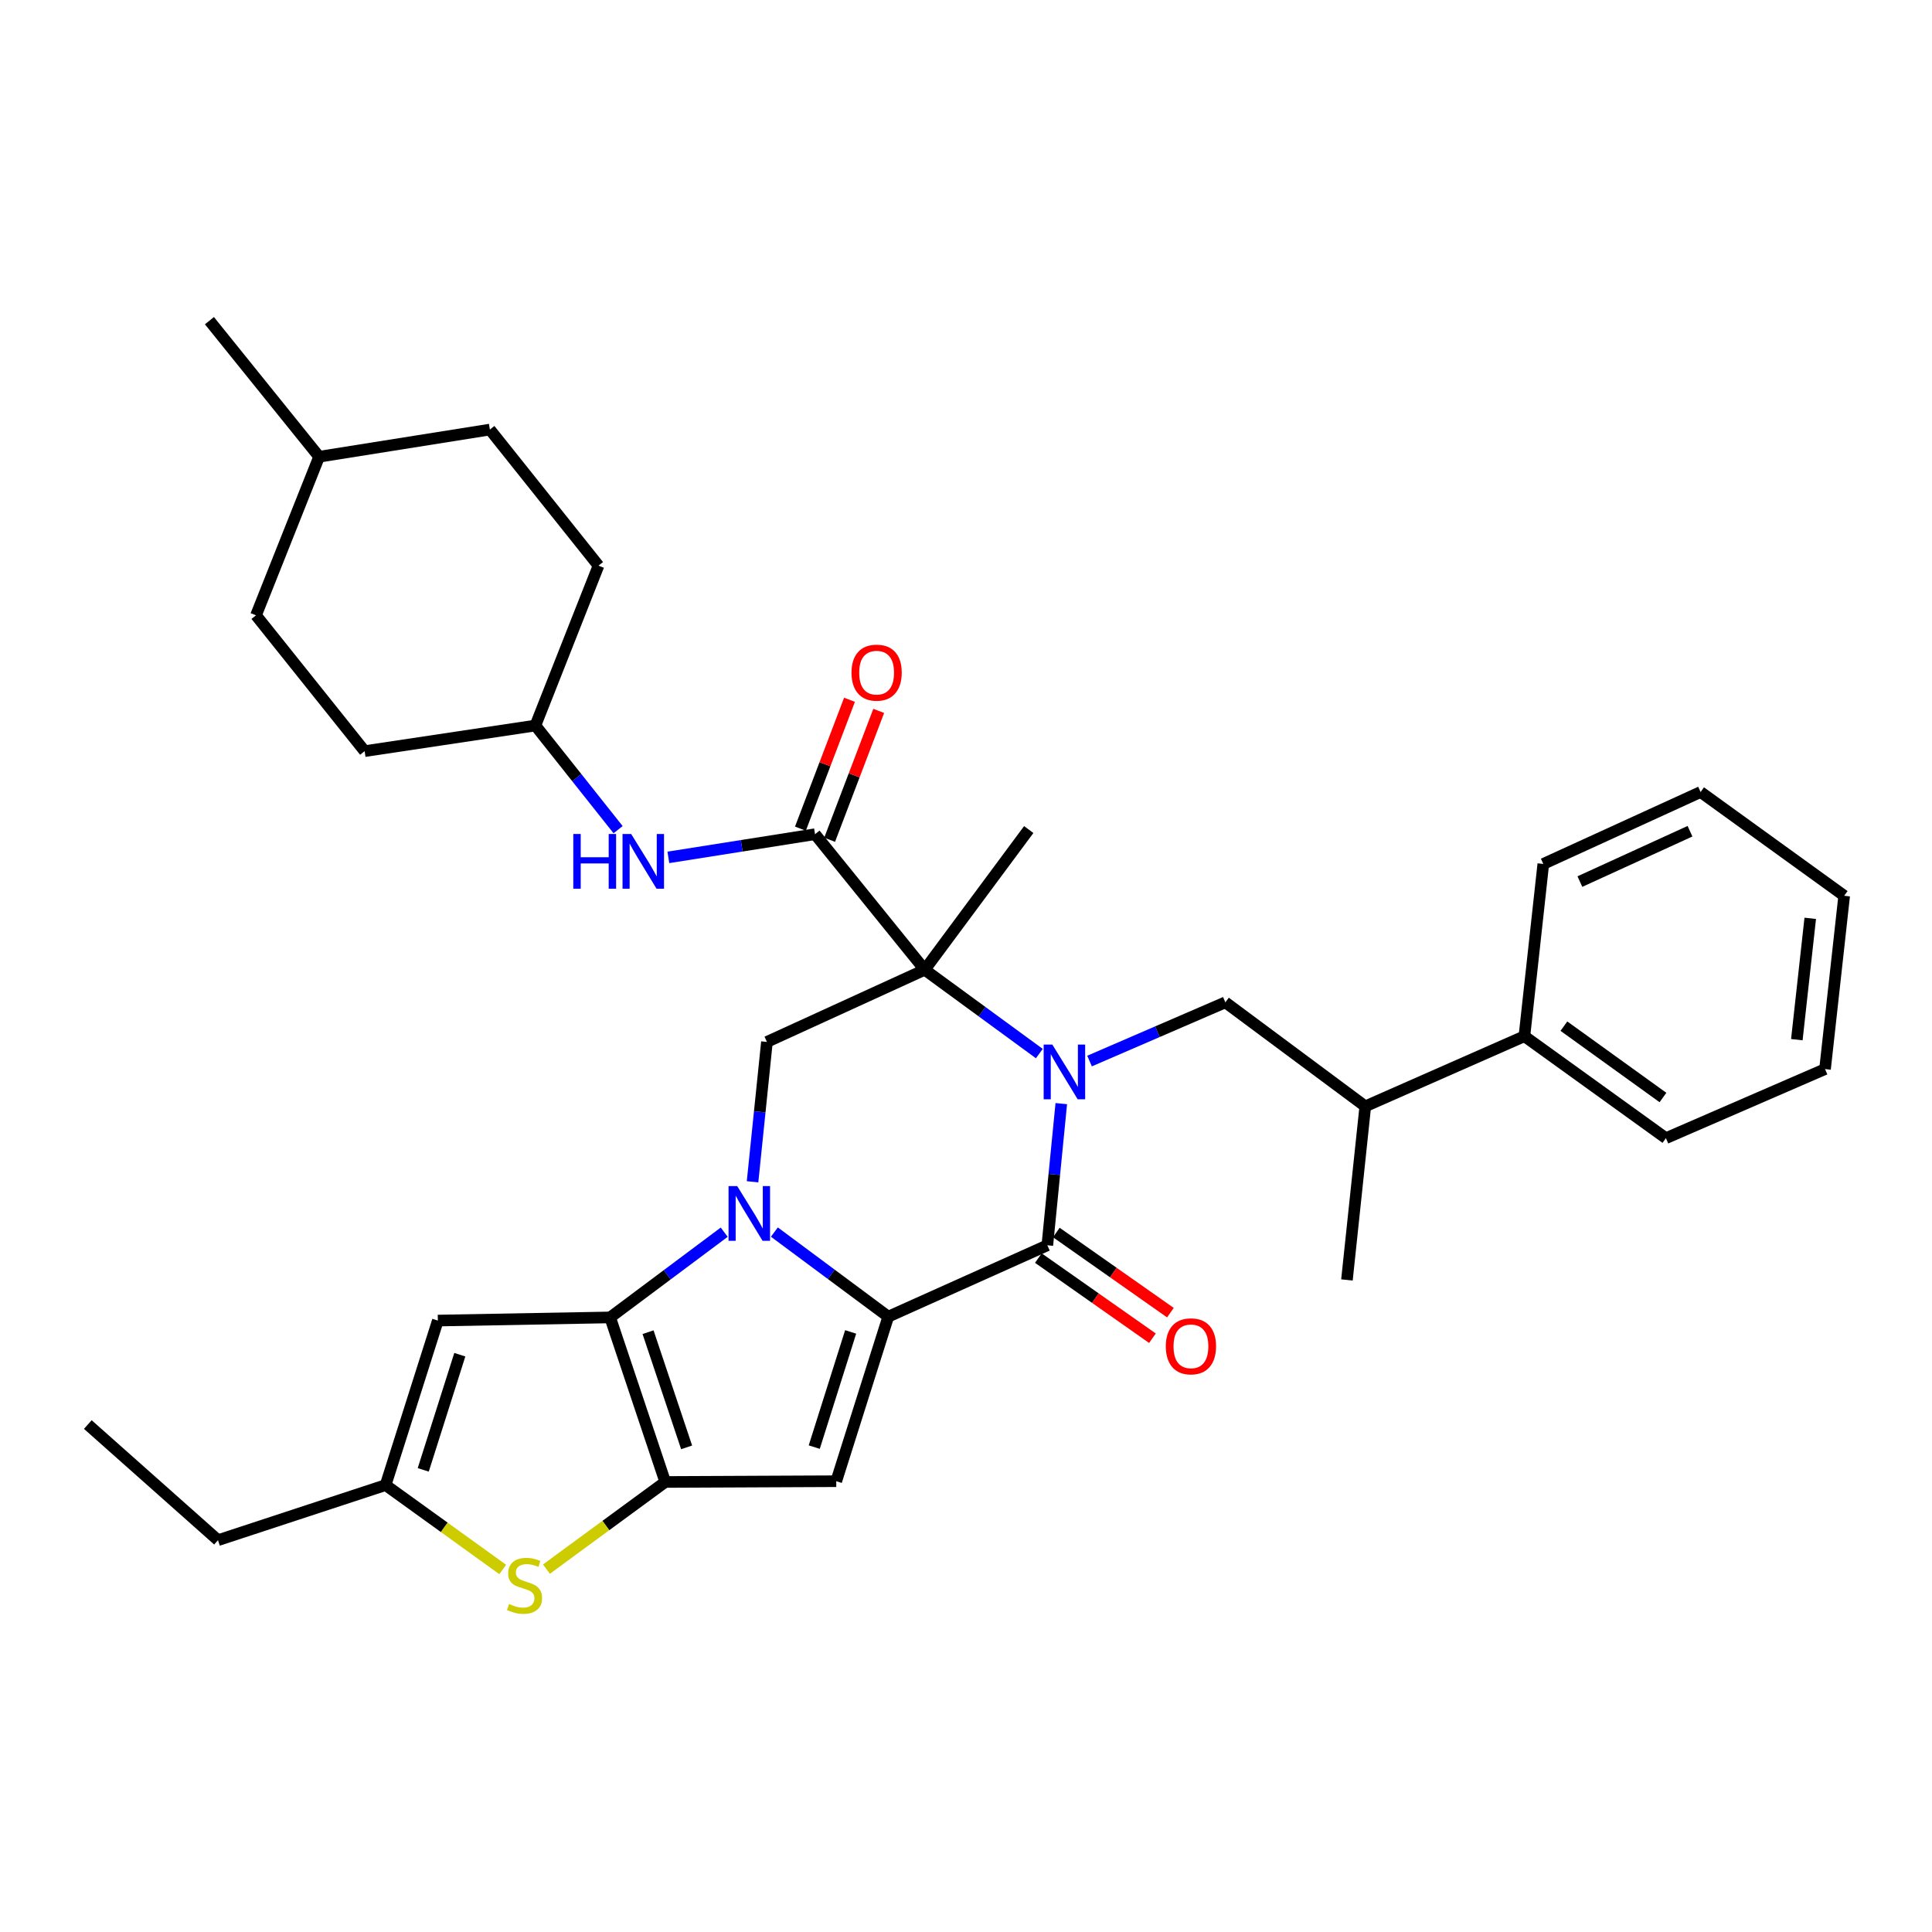 <?xml version='1.0' encoding='iso-8859-1'?>
<svg version='1.1' baseProfile='full'
              xmlns='http://www.w3.org/2000/svg'
                      xmlns:rdkit='http://www.rdkit.org/xml'
                      xmlns:xlink='http://www.w3.org/1999/xlink'
                  xml:space='preserve'
width='1000px' height='1000px' viewBox='0 0 1000 1000'>
<!-- END OF HEADER -->
<rect style='opacity:1.0;fill:#FFFFFF;stroke:none' width='1000' height='1000' x='0' y='0'> </rect>
<path class='bond-1' d='M 400.818,637.717 L 430.289,659.609' style='fill:none;fill-rule:evenodd;stroke:#0000FF;stroke-width:6px;stroke-linecap:butt;stroke-linejoin:miter;stroke-opacity:1' />
<path class='bond-1' d='M 430.289,659.609 L 459.76,681.501' style='fill:none;fill-rule:evenodd;stroke:#000000;stroke-width:6px;stroke-linecap:butt;stroke-linejoin:miter;stroke-opacity:1' />
<path class='bond-3' d='M 374.85,637.78 L 345.328,659.838' style='fill:none;fill-rule:evenodd;stroke:#0000FF;stroke-width:6px;stroke-linecap:butt;stroke-linejoin:miter;stroke-opacity:1' />
<path class='bond-3' d='M 345.328,659.838 L 315.807,681.896' style='fill:none;fill-rule:evenodd;stroke:#000000;stroke-width:6px;stroke-linecap:butt;stroke-linejoin:miter;stroke-opacity:1' />
<path class='bond-8' d='M 389.522,611.685 L 393.241,575.492' style='fill:none;fill-rule:evenodd;stroke:#0000FF;stroke-width:6px;stroke-linecap:butt;stroke-linejoin:miter;stroke-opacity:1' />
<path class='bond-8' d='M 393.241,575.492 L 396.961,539.3' style='fill:none;fill-rule:evenodd;stroke:#000000;stroke-width:6px;stroke-linecap:butt;stroke-linejoin:miter;stroke-opacity:1' />
<path class='bond-0' d='M 537.956,545.33 L 508.296,523.638' style='fill:none;fill-rule:evenodd;stroke:#0000FF;stroke-width:6px;stroke-linecap:butt;stroke-linejoin:miter;stroke-opacity:1' />
<path class='bond-0' d='M 508.296,523.638 L 478.635,501.946' style='fill:none;fill-rule:evenodd;stroke:#000000;stroke-width:6px;stroke-linecap:butt;stroke-linejoin:miter;stroke-opacity:1' />
<path class='bond-11' d='M 563.945,549.199 L 599.095,534.003' style='fill:none;fill-rule:evenodd;stroke:#0000FF;stroke-width:6px;stroke-linecap:butt;stroke-linejoin:miter;stroke-opacity:1' />
<path class='bond-11' d='M 599.095,534.003 L 634.246,518.807' style='fill:none;fill-rule:evenodd;stroke:#000000;stroke-width:6px;stroke-linecap:butt;stroke-linejoin:miter;stroke-opacity:1' />
<path class='bond-35' d='M 549.319,571.237 L 545.71,607.898' style='fill:none;fill-rule:evenodd;stroke:#0000FF;stroke-width:6px;stroke-linecap:butt;stroke-linejoin:miter;stroke-opacity:1' />
<path class='bond-35' d='M 545.71,607.898 L 542.1,644.56' style='fill:none;fill-rule:evenodd;stroke:#000000;stroke-width:6px;stroke-linecap:butt;stroke-linejoin:miter;stroke-opacity:1' />
<path class='bond-4' d='M 459.76,681.501 L 542.1,644.56' style='fill:none;fill-rule:evenodd;stroke:#000000;stroke-width:6px;stroke-linecap:butt;stroke-linejoin:miter;stroke-opacity:1' />
<path class='bond-6' d='M 459.76,681.501 L 432.841,766.672' style='fill:none;fill-rule:evenodd;stroke:#000000;stroke-width:6px;stroke-linecap:butt;stroke-linejoin:miter;stroke-opacity:1' />
<path class='bond-6' d='M 440.296,689.401 L 421.453,749.021' style='fill:none;fill-rule:evenodd;stroke:#000000;stroke-width:6px;stroke-linecap:butt;stroke-linejoin:miter;stroke-opacity:1' />
<path class='bond-2' d='M 478.635,501.946 L 396.961,539.3' style='fill:none;fill-rule:evenodd;stroke:#000000;stroke-width:6px;stroke-linecap:butt;stroke-linejoin:miter;stroke-opacity:1' />
<path class='bond-7' d='M 478.635,501.946 L 421.858,431.785' style='fill:none;fill-rule:evenodd;stroke:#000000;stroke-width:6px;stroke-linecap:butt;stroke-linejoin:miter;stroke-opacity:1' />
<path class='bond-18' d='M 478.635,501.946 L 532.474,429.376' style='fill:none;fill-rule:evenodd;stroke:#000000;stroke-width:6px;stroke-linecap:butt;stroke-linejoin:miter;stroke-opacity:1' />
<path class='bond-5' d='M 315.807,681.896 L 344.335,767.067' style='fill:none;fill-rule:evenodd;stroke:#000000;stroke-width:6px;stroke-linecap:butt;stroke-linejoin:miter;stroke-opacity:1' />
<path class='bond-5' d='M 335.427,689.533 L 355.397,749.153' style='fill:none;fill-rule:evenodd;stroke:#000000;stroke-width:6px;stroke-linecap:butt;stroke-linejoin:miter;stroke-opacity:1' />
<path class='bond-10' d='M 315.807,681.896 L 226.636,683.523' style='fill:none;fill-rule:evenodd;stroke:#000000;stroke-width:6px;stroke-linecap:butt;stroke-linejoin:miter;stroke-opacity:1' />
<path class='bond-14' d='M 537.45,651.179 L 566.976,671.921' style='fill:none;fill-rule:evenodd;stroke:#000000;stroke-width:6px;stroke-linecap:butt;stroke-linejoin:miter;stroke-opacity:1' />
<path class='bond-14' d='M 566.976,671.921 L 596.502,692.663' style='fill:none;fill-rule:evenodd;stroke:#FF0000;stroke-width:6px;stroke-linecap:butt;stroke-linejoin:miter;stroke-opacity:1' />
<path class='bond-14' d='M 546.75,637.941 L 576.276,658.683' style='fill:none;fill-rule:evenodd;stroke:#000000;stroke-width:6px;stroke-linecap:butt;stroke-linejoin:miter;stroke-opacity:1' />
<path class='bond-14' d='M 576.276,658.683 L 605.802,679.425' style='fill:none;fill-rule:evenodd;stroke:#FF0000;stroke-width:6px;stroke-linecap:butt;stroke-linejoin:miter;stroke-opacity:1' />
<path class='bond-9' d='M 344.335,767.067 L 313.585,789.622' style='fill:none;fill-rule:evenodd;stroke:#000000;stroke-width:6px;stroke-linecap:butt;stroke-linejoin:miter;stroke-opacity:1' />
<path class='bond-9' d='M 313.585,789.622 L 282.834,812.176' style='fill:none;fill-rule:evenodd;stroke:#CCCC00;stroke-width:6px;stroke-linecap:butt;stroke-linejoin:miter;stroke-opacity:1' />
<path class='bond-34' d='M 344.335,767.067 L 432.841,766.672' style='fill:none;fill-rule:evenodd;stroke:#000000;stroke-width:6px;stroke-linecap:butt;stroke-linejoin:miter;stroke-opacity:1' />
<path class='bond-13' d='M 421.858,431.785 L 383.902,437.783' style='fill:none;fill-rule:evenodd;stroke:#000000;stroke-width:6px;stroke-linecap:butt;stroke-linejoin:miter;stroke-opacity:1' />
<path class='bond-13' d='M 383.902,437.783 L 345.947,443.78' style='fill:none;fill-rule:evenodd;stroke:#0000FF;stroke-width:6px;stroke-linecap:butt;stroke-linejoin:miter;stroke-opacity:1' />
<path class='bond-16' d='M 429.417,434.664 L 442.12,401.311' style='fill:none;fill-rule:evenodd;stroke:#000000;stroke-width:6px;stroke-linecap:butt;stroke-linejoin:miter;stroke-opacity:1' />
<path class='bond-16' d='M 442.12,401.311 L 454.823,367.957' style='fill:none;fill-rule:evenodd;stroke:#FF0000;stroke-width:6px;stroke-linecap:butt;stroke-linejoin:miter;stroke-opacity:1' />
<path class='bond-16' d='M 414.298,428.906 L 427.001,395.552' style='fill:none;fill-rule:evenodd;stroke:#000000;stroke-width:6px;stroke-linecap:butt;stroke-linejoin:miter;stroke-opacity:1' />
<path class='bond-16' d='M 427.001,395.552 L 439.704,362.199' style='fill:none;fill-rule:evenodd;stroke:#FF0000;stroke-width:6px;stroke-linecap:butt;stroke-linejoin:miter;stroke-opacity:1' />
<path class='bond-36' d='M 260.2,812.353 L 229.896,790.514' style='fill:none;fill-rule:evenodd;stroke:#CCCC00;stroke-width:6px;stroke-linecap:butt;stroke-linejoin:miter;stroke-opacity:1' />
<path class='bond-36' d='M 229.896,790.514 L 199.591,768.676' style='fill:none;fill-rule:evenodd;stroke:#000000;stroke-width:6px;stroke-linecap:butt;stroke-linejoin:miter;stroke-opacity:1' />
<path class='bond-12' d='M 226.636,683.523 L 199.591,768.676' style='fill:none;fill-rule:evenodd;stroke:#000000;stroke-width:6px;stroke-linecap:butt;stroke-linejoin:miter;stroke-opacity:1' />
<path class='bond-12' d='M 237.999,701.193 L 219.068,760.801' style='fill:none;fill-rule:evenodd;stroke:#000000;stroke-width:6px;stroke-linecap:butt;stroke-linejoin:miter;stroke-opacity:1' />
<path class='bond-15' d='M 634.246,518.807 L 706.672,572.637' style='fill:none;fill-rule:evenodd;stroke:#000000;stroke-width:6px;stroke-linecap:butt;stroke-linejoin:miter;stroke-opacity:1' />
<path class='bond-25' d='M 199.591,768.676 L 112.829,797.195' style='fill:none;fill-rule:evenodd;stroke:#000000;stroke-width:6px;stroke-linecap:butt;stroke-linejoin:miter;stroke-opacity:1' />
<path class='bond-19' d='M 319.927,429.429 L 298.525,402.483' style='fill:none;fill-rule:evenodd;stroke:#0000FF;stroke-width:6px;stroke-linecap:butt;stroke-linejoin:miter;stroke-opacity:1' />
<path class='bond-19' d='M 298.525,402.483 L 277.122,375.537' style='fill:none;fill-rule:evenodd;stroke:#000000;stroke-width:6px;stroke-linecap:butt;stroke-linejoin:miter;stroke-opacity:1' />
<path class='bond-17' d='M 706.672,572.637 L 789.03,536.343' style='fill:none;fill-rule:evenodd;stroke:#000000;stroke-width:6px;stroke-linecap:butt;stroke-linejoin:miter;stroke-opacity:1' />
<path class='bond-26' d='M 706.672,572.637 L 697.172,662.5' style='fill:none;fill-rule:evenodd;stroke:#000000;stroke-width:6px;stroke-linecap:butt;stroke-linejoin:miter;stroke-opacity:1' />
<path class='bond-27' d='M 789.03,536.343 L 862.274,589.112' style='fill:none;fill-rule:evenodd;stroke:#000000;stroke-width:6px;stroke-linecap:butt;stroke-linejoin:miter;stroke-opacity:1' />
<path class='bond-27' d='M 809.474,531.132 L 860.744,568.07' style='fill:none;fill-rule:evenodd;stroke:#000000;stroke-width:6px;stroke-linecap:butt;stroke-linejoin:miter;stroke-opacity:1' />
<path class='bond-28' d='M 789.03,536.343 L 798.809,447.172' style='fill:none;fill-rule:evenodd;stroke:#000000;stroke-width:6px;stroke-linecap:butt;stroke-linejoin:miter;stroke-opacity:1' />
<path class='bond-20' d='M 277.122,375.537 L 188.734,388.795' style='fill:none;fill-rule:evenodd;stroke:#000000;stroke-width:6px;stroke-linecap:butt;stroke-linejoin:miter;stroke-opacity:1' />
<path class='bond-21' d='M 277.122,375.537 L 309.785,292.784' style='fill:none;fill-rule:evenodd;stroke:#000000;stroke-width:6px;stroke-linecap:butt;stroke-linejoin:miter;stroke-opacity:1' />
<path class='bond-23' d='M 188.734,388.795 L 132.504,318.49' style='fill:none;fill-rule:evenodd;stroke:#000000;stroke-width:6px;stroke-linecap:butt;stroke-linejoin:miter;stroke-opacity:1' />
<path class='bond-22' d='M 309.785,292.784 L 253.556,222.344' style='fill:none;fill-rule:evenodd;stroke:#000000;stroke-width:6px;stroke-linecap:butt;stroke-linejoin:miter;stroke-opacity:1' />
<path class='bond-24' d='M 253.556,222.344 L 165.176,236.402' style='fill:none;fill-rule:evenodd;stroke:#000000;stroke-width:6px;stroke-linecap:butt;stroke-linejoin:miter;stroke-opacity:1' />
<path class='bond-37' d='M 132.504,318.49 L 165.176,236.402' style='fill:none;fill-rule:evenodd;stroke:#000000;stroke-width:6px;stroke-linecap:butt;stroke-linejoin:miter;stroke-opacity:1' />
<path class='bond-29' d='M 165.176,236.402 L 108.398,165.98' style='fill:none;fill-rule:evenodd;stroke:#000000;stroke-width:6px;stroke-linecap:butt;stroke-linejoin:miter;stroke-opacity:1' />
<path class='bond-30' d='M 112.829,797.195 L 45.455,737.344' style='fill:none;fill-rule:evenodd;stroke:#000000;stroke-width:6px;stroke-linecap:butt;stroke-linejoin:miter;stroke-opacity:1' />
<path class='bond-31' d='M 862.274,589.112 L 944.632,553.367' style='fill:none;fill-rule:evenodd;stroke:#000000;stroke-width:6px;stroke-linecap:butt;stroke-linejoin:miter;stroke-opacity:1' />
<path class='bond-32' d='M 798.809,447.172 L 880.223,409.944' style='fill:none;fill-rule:evenodd;stroke:#000000;stroke-width:6px;stroke-linecap:butt;stroke-linejoin:miter;stroke-opacity:1' />
<path class='bond-32' d='M 817.749,456.301 L 874.739,430.241' style='fill:none;fill-rule:evenodd;stroke:#000000;stroke-width:6px;stroke-linecap:butt;stroke-linejoin:miter;stroke-opacity:1' />
<path class='bond-38' d='M 944.632,553.367 L 954.545,463.648' style='fill:none;fill-rule:evenodd;stroke:#000000;stroke-width:6px;stroke-linecap:butt;stroke-linejoin:miter;stroke-opacity:1' />
<path class='bond-38' d='M 930.038,538.132 L 936.978,475.329' style='fill:none;fill-rule:evenodd;stroke:#000000;stroke-width:6px;stroke-linecap:butt;stroke-linejoin:miter;stroke-opacity:1' />
<path class='bond-33' d='M 880.223,409.944 L 954.545,463.648' style='fill:none;fill-rule:evenodd;stroke:#000000;stroke-width:6px;stroke-linecap:butt;stroke-linejoin:miter;stroke-opacity:1' />
<path  class='atom-0' d='M 381.578 613.916
L 390.858 628.916
Q 391.778 630.396, 393.258 633.076
Q 394.738 635.756, 394.818 635.916
L 394.818 613.916
L 398.578 613.916
L 398.578 642.236
L 394.698 642.236
L 384.738 625.836
Q 383.578 623.916, 382.338 621.716
Q 381.138 619.516, 380.778 618.836
L 380.778 642.236
L 377.098 642.236
L 377.098 613.916
L 381.578 613.916
' fill='#0000FF'/>
<path  class='atom-1' d='M 544.675 540.663
L 553.955 555.663
Q 554.875 557.143, 556.355 559.823
Q 557.835 562.503, 557.915 562.663
L 557.915 540.663
L 561.675 540.663
L 561.675 568.983
L 557.795 568.983
L 547.835 552.583
Q 546.675 550.663, 545.435 548.463
Q 544.235 546.263, 543.875 545.583
L 543.875 568.983
L 540.195 568.983
L 540.195 540.663
L 544.675 540.663
' fill='#0000FF'/>
<path  class='atom-10' d='M 263.496 830.213
Q 263.816 830.333, 265.136 830.893
Q 266.456 831.453, 267.896 831.813
Q 269.376 832.133, 270.816 832.133
Q 273.496 832.133, 275.056 830.853
Q 276.616 829.533, 276.616 827.253
Q 276.616 825.693, 275.816 824.733
Q 275.056 823.773, 273.856 823.253
Q 272.656 822.733, 270.656 822.133
Q 268.136 821.373, 266.616 820.653
Q 265.136 819.933, 264.056 818.413
Q 263.016 816.893, 263.016 814.333
Q 263.016 810.773, 265.416 808.573
Q 267.856 806.373, 272.656 806.373
Q 275.936 806.373, 279.656 807.933
L 278.736 811.013
Q 275.336 809.613, 272.776 809.613
Q 270.016 809.613, 268.496 810.773
Q 266.976 811.893, 267.016 813.853
Q 267.016 815.373, 267.776 816.293
Q 268.576 817.213, 269.696 817.733
Q 270.856 818.253, 272.776 818.853
Q 275.336 819.653, 276.856 820.453
Q 278.376 821.253, 279.456 822.893
Q 280.576 824.493, 280.576 827.253
Q 280.576 831.173, 277.936 833.293
Q 275.336 835.373, 270.976 835.373
Q 268.456 835.373, 266.536 834.813
Q 264.656 834.293, 262.416 833.373
L 263.496 830.213
' fill='#CCCC00'/>
<path  class='atom-14' d='M 296.736 431.673
L 300.576 431.673
L 300.576 443.713
L 315.056 443.713
L 315.056 431.673
L 318.896 431.673
L 318.896 459.993
L 315.056 459.993
L 315.056 446.913
L 300.576 446.913
L 300.576 459.993
L 296.736 459.993
L 296.736 431.673
' fill='#0000FF'/>
<path  class='atom-14' d='M 326.696 431.673
L 335.976 446.673
Q 336.896 448.153, 338.376 450.833
Q 339.856 453.513, 339.936 453.673
L 339.936 431.673
L 343.696 431.673
L 343.696 459.993
L 339.816 459.993
L 329.856 443.593
Q 328.696 441.673, 327.456 439.473
Q 326.256 437.273, 325.896 436.593
L 325.896 459.993
L 322.216 459.993
L 322.216 431.673
L 326.696 431.673
' fill='#0000FF'/>
<path  class='atom-15' d='M 603.423 696.852
Q 603.423 690.052, 606.783 686.252
Q 610.143 682.452, 616.423 682.452
Q 622.703 682.452, 626.063 686.252
Q 629.423 690.052, 629.423 696.852
Q 629.423 703.732, 626.023 707.652
Q 622.623 711.532, 616.423 711.532
Q 610.183 711.532, 606.783 707.652
Q 603.423 703.772, 603.423 696.852
M 616.423 708.332
Q 620.743 708.332, 623.063 705.452
Q 625.423 702.532, 625.423 696.852
Q 625.423 691.292, 623.063 688.492
Q 620.743 685.652, 616.423 685.652
Q 612.103 685.652, 609.743 688.452
Q 607.423 691.252, 607.423 696.852
Q 607.423 702.572, 609.743 705.452
Q 612.103 708.332, 616.423 708.332
' fill='#FF0000'/>
<path  class='atom-17' d='M 440.738 348.159
Q 440.738 341.359, 444.098 337.559
Q 447.458 333.759, 453.738 333.759
Q 460.018 333.759, 463.378 337.559
Q 466.738 341.359, 466.738 348.159
Q 466.738 355.039, 463.338 358.959
Q 459.938 362.839, 453.738 362.839
Q 447.498 362.839, 444.098 358.959
Q 440.738 355.079, 440.738 348.159
M 453.738 359.639
Q 458.058 359.639, 460.378 356.759
Q 462.738 353.839, 462.738 348.159
Q 462.738 342.599, 460.378 339.799
Q 458.058 336.959, 453.738 336.959
Q 449.418 336.959, 447.058 339.759
Q 444.738 342.559, 444.738 348.159
Q 444.738 353.879, 447.058 356.759
Q 449.418 359.639, 453.738 359.639
' fill='#FF0000'/>
</svg>
